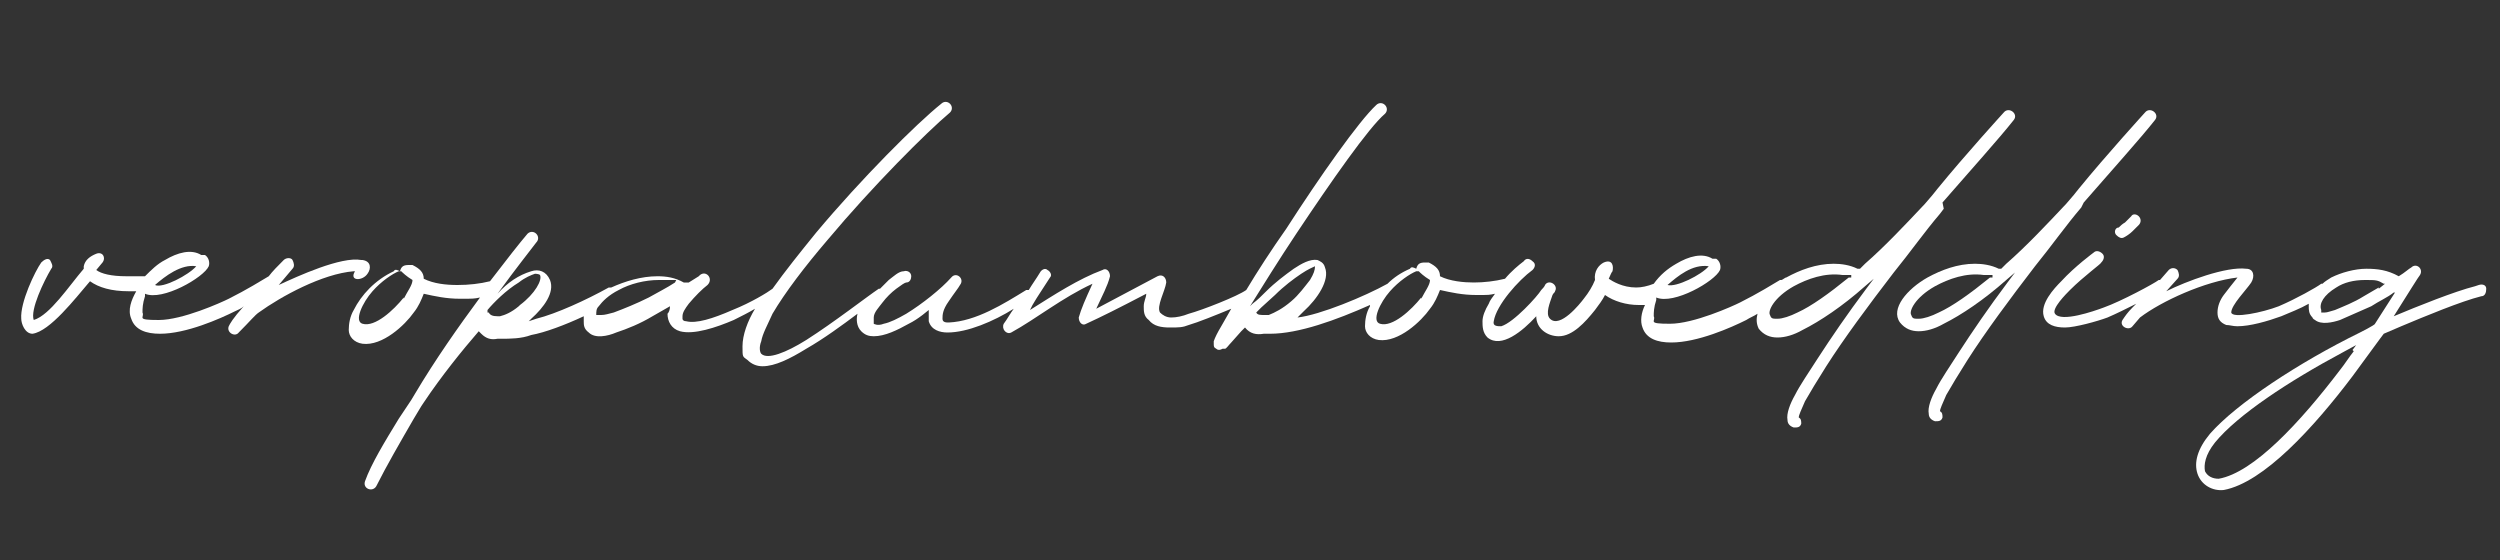 <svg xmlns="http://www.w3.org/2000/svg" xmlns:xlink="http://www.w3.org/1999/xlink" id="Ebene_1" x="0px" y="0px" viewBox="0 0 200 44.8" style="enable-background:new 0 0 200 44.8;" xml:space="preserve"><rect x="0" y="0" width="200" height="44.8" fill="#333333" stroke="none"/><style type="text/css">	.st0{fill:#FFFFFF;}</style><path class="st0" d="M28.9,20.8c-1.6-0.3-5.1,1.3-6.6,2l1.1-1.3c0.2-0.2,0.1-0.5,0-0.7s-0.5-0.2-0.7,0c-0.5,0.5-0.9,0.9-1.2,1.3 c-0.5,0.3-1.8,1.1-3.2,1.8c-0.6,0.3-3.7,1.7-5.6,1.7s-1.1-0.2-1.3-0.6c0-0.3,0-0.7,0.2-1.3v-0.2c1.4,0.6,4.7-1.3,5.1-2.2 c0.1-0.3,0-0.7-0.3-0.9h-0.3c-0.8-0.5-1.9-0.2-2.9,0.4c-0.6,0.3-1.1,0.8-1.6,1.3c-0.6,0-1.1,0-1.5,0c-1.2,0-2-0.2-2.4-0.5l0,0l0,0 L8.2,21c0.3-0.4,0-0.9-0.5-0.7c-0.5,0.2-0.9,0.5-1,1v0.2c-1.2,1.4-2.7,3.7-4,4.1c-0.3-0.8,0.8-3.1,1.4-4.1c0.2-0.2,0-0.5-0.1-0.7 c-0.2-0.2-0.5,0-0.7,0.2c-0.5,0.7-1.7,3.2-1.6,4.5c0,0.4,0.3,1.2,0.9,1.2C4,26.5,6,23.9,7.2,22.5c0.7,0.5,1.7,0.8,3.1,0.8 s0.4,0,0.6,0c-0.4,0.7-0.7,1.5-0.4,2.2c0.3,0.9,1.2,1.2,2.3,1.2c2.1,0,4.8-1.2,6-1.8c0.2-0.1,0.5-0.2,0.7-0.4 c-0.9,1-1.1,1.4-1.2,1.6c-0.2,0.5,0.5,0.9,0.8,0.5c0.9-0.9,1.3-1.4,1.6-1.6c1.8-1.3,5.1-3.1,7.6-3.3h0.1l0,0c-0.5,0.8,0.6,0.8,1,0.2 c0.3-0.4,0.3-1-0.4-1.1H28.9z M15.7,21.3c-0.6,0.7-2.7,1.8-3.3,1.5C13.2,22.1,14.5,21.1,15.7,21.3z"></path><path class="st0" d="M155.4,16.2l0.7-0.8c1.3-1.5,3.9-4.4,5-5.8c0.4-0.5-0.4-1.1-0.8-0.6c0,0-3.1,3.4-5.3,6.1l-0.4,0.5l-0.6,0.7 c-1.6,1.7-3.2,3.4-4.8,4.8l-0.4,0.4h-0.2c-0.6-0.3-1.3-0.4-1.9-0.4c-1.4,0-2.7,0.5-3.8,1.1c-0.1,0-0.3,0.2-0.4,0.2c0,0,0,0-0.1,0 c-0.5,0.3-1.8,1.1-3.2,1.8c-0.6,0.3-3.7,1.7-5.6,1.7s-1.1-0.2-1.3-0.6c0-0.3,0-0.7,0.2-1.3v-0.2c1.4,0.6,4.7-1.3,5.1-2.2 c0.1-0.3,0-0.7-0.3-0.9H137c-0.8-0.5-1.9-0.2-2.9,0.4c-0.7,0.4-1.3,0.9-1.8,1.6c-0.5,0.2-1,0.3-1.4,0.3c-1.1,0-1.9-0.5-2.2-0.7l0,0 c0.1-0.2,0.2-0.5,0.3-0.6c0.1-0.4,0-1-0.7-0.7c-0.4,0.2-0.8,0.7-0.7,1.4l0,0c-0.2,0.5-0.5,1-0.9,1.5c-0.3,0.4-1.9,2.4-2.7,1.6 c-0.4-0.4,0-1.3,0.2-1.9c0.1-0.2,0.2-0.2,0.2-0.3c0.3-0.5-0.5-1-0.8-0.5c0,0,0,0.1-0.3,0.4c-0.3,0.5-2.2,2.6-3.2,2.9 c-0.3,0-0.7,0-0.6-0.4c0.2-1.3,2-3.3,3.1-4.1c0.2-0.2,0.3-0.5,0-0.7c-0.2-0.2-0.5-0.3-0.7,0c-0.4,0.3-1,0.8-1.5,1.4 c-0.8,0.2-1.7,0.3-2.5,0.3s-1.9-0.1-2.7-0.5l0,0c0-0.5-0.3-0.8-0.9-1.1c-0.1,0-0.2,0-0.3,0c-0.4,0-0.6,0.1-0.7,0.5l0,0 c-0.2-0.1-0.4-0.2-0.5,0c-0.7,0.3-1.3,0.7-1.8,1.2l0,0c-1.8,1-5.4,2.5-7.2,2.7l0.5-0.5c1.1-1,2.1-2.5,1.7-3.5l0,0 c-0.1-0.4-0.4-0.5-0.6-0.6c-0.6-0.1-1.3,0.3-1.9,0.7c-0.7,0.5-1.5,1.1-2.2,1.8c-0.4,0.4-0.7,0.7-1.1,1l-0.2,0.2 c1-1.6,2.3-3.7,3.7-5.8c2.8-4.2,5.8-8.5,7.1-9.6c0.2-0.2,0.2-0.5,0-0.7s-0.5-0.2-0.7,0c-1.4,1.3-4.5,5.7-7.2,9.9 c-1.2,1.7-2.3,3.4-3.2,4.9l0,0c-0.7,0.5-3.5,1.6-4.6,1.9c-0.5,0.2-1,0.3-1.4,0.3S93,25.2,92.8,25c-0.3-0.5,0.4-1.7,0.5-2.4 c0-0.4-0.3-0.7-0.7-0.5l-4.9,2.6c0.5-1.1,0.9-1.8,1.1-2.6c0-0.4-0.3-0.7-0.6-0.5c-1.9,0.7-3.9,2-5.8,3.2l0.2-0.4 c0.4-0.7,0.9-1.4,1.4-2.2c0.2-0.2,0-0.5-0.2-0.6c-0.2-0.2-0.5,0-0.6,0.2c-0.3,0.5-0.6,0.9-0.9,1.4c0,0-0.1,0-0.2,0 c-1.8,1.1-4,2.5-6.2,2.6c-0.2,0-0.5,0-0.5-0.3s0-0.7,0.5-1.4c0.4-0.6,0.8-1.1,0.9-1.3c0.4-0.5-0.3-1.1-0.7-0.6 c-0.8,0.9-2.3,2.1-3.6,2.9c-0.7,0.4-1.3,0.7-1.8,0.8c-0.5,0.2-0.8,0-0.8,0s0-0.2,0-0.5c0-0.4,0.4-0.8,0.7-1.2 c0.3-0.4,0.7-0.8,1.1-1.1c0.4-0.3,0.7-0.5,0.8-0.5c0.3,0,0.4-0.3,0.4-0.5c0-0.3-0.3-0.5-0.6-0.4c-0.4,0-0.8,0.4-1.2,0.7 c-0.2,0.2-0.5,0.5-0.7,0.7c0,0,0,0-0.1,0c-0.9,0.6-3.6,2.7-5.8,4.1c-1.6,1-3.1,1.6-3.6,1.1c-0.1-0.1-0.2-0.5,0-1 c0.1-0.6,0.5-1.3,0.9-2.2c1-1.7,2.6-3.8,4.4-5.9c3.6-4.3,7.9-8.6,9.8-10.2c0.2-0.2,0.2-0.5,0-0.7s-0.5-0.2-0.7,0 c-2,1.6-6.4,6-10,10.3c-1.3,1.6-2.5,3.1-3.5,4.5l0,0c-0.4,0.3-1.7,1.1-3.2,1.7c-1.6,0.7-2.9,1.1-3.7,0.9c-0.2,0-0.3-0.1-0.3-0.2 c0,0,0,0,0-0.2c0-0.3,0.2-0.6,0.5-1c0.5-0.6,1.1-1.2,1.5-1.5l0,0l0,0l0,0c0.5-0.5-0.1-1.2-0.6-0.8l0,0c0,0,0,0-0.1,0.1l0,0l0,0 l-0.8,0.5h-0.4c-0.7-0.4-1.4-0.5-2.1-0.5c-1.3,0-2.6,0.4-3.7,0.9c0,0,0,0-0.1,0c0,0,0,0-0.1,0c-1.8,1-4.2,2.1-5.8,2.5l-0.6,0.2 l0.2-0.2c1-0.9,1.9-2.1,1.5-3.1c-0.3-0.7-0.9-0.9-1.5-0.7c-1,0.3-1.9,0.9-2.7,1.8c1.6-2.2,2.5-3.3,3.1-4.1c0.2-0.2,0.2-0.5,0-0.7 s-0.5-0.2-0.7,0c-0.6,0.7-1.7,2.1-3,3.8l0,0c-0.8,0.2-1.7,0.3-2.6,0.3s-1.9-0.1-2.7-0.5l0,0c0-0.5-0.3-0.8-0.9-1.1 c-0.1,0-0.2,0-0.3,0c-0.4,0-0.6,0.1-0.7,0.5l0,0c-0.2-0.1-0.4-0.2-0.5,0c-1.5,0.7-2.6,1.9-3.2,3.1c-0.3,0.5-0.4,1.1-0.4,1.6 s0.4,1,1.1,1.1c1.6,0.2,3.4-1.5,4.1-2.5c0.4-0.5,0.6-1,0.8-1.5l0,0c0.9,0.2,1.8,0.4,2.9,0.4s1.1,0,1.6-0.1c-1.7,2.3-3.6,5-5.2,7.7 L32.9,32l-1,1.5c-1.1,1.8-2.2,3.6-2.7,5c-0.2,0.6,0.6,0.9,0.9,0.4c0.8-1.6,1.9-3.5,3-5.4l0.6-1l0.2-0.3c1.4-2.1,3.1-4.2,4.4-5.7 l0.2,0.2c0.4,0.4,0.8,0.5,1.3,0.4h0.1h0.2c0.7,0,1.6,0,2.4-0.3c1.1-0.2,2.7-0.8,4.2-1.5c0,0.1,0,0.3,0,0.4c0,0.3,0,0.6,0.4,0.9l0,0 c0.5,0.5,1.5,0.3,2.2,0c0.9-0.3,1.9-0.7,2.9-1.3l0.7-0.4l0.7-0.4l0,0c0,0.3-0.1,0.5-0.2,0.6c0,0.6,0.3,1.2,1,1.4 c1.1,0.3,2.9-0.3,4.3-0.9c0.6-0.3,1.2-0.6,1.7-0.9c-0.6,1-1,2.1-1,3s0,0.8,0.4,1.1c0.3,0.3,0.7,0.5,1.2,0.5c1,0,2.2-0.6,3.5-1.4 c1.4-0.8,2.9-1.9,4.1-2.8c-0.1,0.4-0.1,1,0.3,1.4c0.3,0.3,0.6,0.4,1,0.4c0.9,0,1.9-0.5,2.8-1c0.4-0.2,0.7-0.4,1.1-0.7l0.5-0.4l0,0 c0,0.4,0,0.6,0,0.9c0.2,0.7,0.9,0.9,1.5,0.9c1.6,0,3.7-0.9,5.3-1.9c-0.3,0.4-0.5,0.8-0.8,1.2c-0.2,0.4,0.2,0.9,0.6,0.7 c2-1.1,4.1-2.8,6.5-3.9c-0.6,1.3-0.9,2-1.1,2.7c0,0.4,0.3,0.7,0.6,0.5c1.3-0.6,2.5-1.2,4.8-2.4c0,0.3-0.2,0.6-0.2,1s0,0.8,0.4,1.1 c0.4,0.5,1,0.6,1.7,0.6s1,0,1.5-0.2c0.7-0.2,2.2-0.8,3.4-1.3l-0.8,1.4c-0.3,0.5-0.5,0.9-0.6,1.2c0,0,0,0,0,0.2s0,0.3,0.2,0.4 c0.2,0.2,0.5,0,0.5,0s0.1,0,0.2,0s0.3-0.3,0.5-0.5l0.8-0.9l0.3-0.3l0,0c0.4,0.5,0.9,0.6,1.5,0.5h0.2h0.3c2.3,0,5.3-1.1,8-2.3 c0,0,0,0,0,0.1c-0.3,0.5-0.4,1.1-0.4,1.6s0.4,1,1.1,1.1c1.6,0.2,3.4-1.5,4.1-2.5c0.4-0.5,0.6-1,0.8-1.5l0,0c0.9,0.2,1.8,0.4,2.9,0.4 s1,0,1.5-0.1c-0.2,0.3-0.4,0.5-0.5,0.8c-0.3,0.5-0.5,1-0.5,1.4s0,0.9,0.4,1.3c1.1,0.9,2.8-0.5,3.9-1.7c0,1,0.9,1.6,1.8,1.6 c1.1,0,2.1-1.1,2.9-2.1c0.3-0.4,0.6-0.8,0.8-1.2c0.7,0.5,1.7,0.8,2.7,0.8s0.4,0,0.5,0c-0.3,0.6-0.4,1.3-0.2,1.8 c0.3,0.9,1.2,1.2,2.3,1.2c2.1,0,4.8-1.2,6-1.8c0.3-0.2,0.6-0.3,0.9-0.5c-0.1,0.4-0.1,0.8,0.1,1.2c0.4,0.5,0.9,0.7,1.5,0.7 s1.3-0.2,2-0.6c1.4-0.7,3.2-1.9,5-3.5l0.7-0.6l-0.6,0.8c-1.5,2-2.8,3.9-3.9,5.6c-0.7,1.1-1.4,2.1-1.8,2.9c-0.4,0.7-0.7,1.5-0.6,2 c0,0.3,0.2,0.5,0.5,0.6c0.3,0,0.5,0,0.6-0.3c0-0.2,0-0.4-0.2-0.5l0,0c0-0.2,0.2-0.6,0.5-1.3c0.4-0.7,1-1.7,1.7-2.8 c1.4-2.2,3.4-4.9,5.4-7.5c1.3-1.6,2.5-3.3,3.7-4.7l0.3-0.4L155.4,16.2z M32.3,23.8c-0.8,1-2.3,2.4-3.3,2.1c-0.7-0.2,0-1.7,0.8-2.6 c0.7-0.8,1.6-1.4,2.1-1.6c0,0,0,0,0.2,0l0,0c0.1,0.1,0.4,0.4,0.9,0.7c0,0.4-0.4,0.9-0.7,1.5V23.8z M41.5,24.5 c-0.6,0.5-1.1,0.7-1.5,0.8h-0.2l0,0c-0.4,0-0.6-0.1-0.7-0.3H39v-0.2c0.5-0.6,1.5-1.6,2.5-2.2c0.5-0.4,1-0.6,1.3-0.7 c0,0,0.3,0,0.4,0.1c0.2,0.4-0.4,1.5-1.6,2.4L41.5,24.5z M54,22.6c-0.6,0.4-1.4,0.8-2.1,1.2c-1,0.5-2,0.9-2.8,1.2 c-0.4,0.1-0.7,0.2-1,0.2s-0.4,0-0.4,0l0,0c0-0.3,0-0.5,0.2-0.7c0.3-0.4,0.8-0.9,1.6-1.3c0.9-0.5,2.1-0.8,3.2-0.8s0.8,0,1.1,0h0.3 L54,22.6L54,22.6z M101.5,25.2h-0.2h-0.1c-0.4,0-0.6,0-0.7-0.2l0,0l0.4-0.4l1.1-1c0.7-0.7,1.5-1.3,2.1-1.7c0.6-0.4,0.9-0.5,1.1-0.6 l0,0c0,0.3-0.1,0.6-0.4,1.1c-0.4,0.5-0.9,1.2-1.5,1.7C102.6,24.7,102,25,101.5,25.2z M113.7,23.8c-0.8,1-2.3,2.4-3.3,2.1 c-0.7-0.2,0-1.7,0.8-2.6c0.7-0.8,1.6-1.4,2.1-1.6c0,0,0,0,0.2,0l0,0c0.1,0.1,0.4,0.4,0.9,0.7c0,0.4-0.4,0.9-0.7,1.5V23.8z  M136.7,21.3c-0.6,0.7-2.6,1.7-3.3,1.5l0,0C134.2,22.1,135.4,21.1,136.7,21.3z M147.9,22.2c-1.6,1.3-3,2.3-4.1,2.8 c-0.6,0.3-1.2,0.5-1.6,0.5c-0.4,0-0.5,0-0.6-0.3c-0.2-0.3,0.3-1.4,1.9-2.3c1.1-0.6,2.5-1.1,3.9-0.9h0.7c0,0.1,0,0.2,0,0.2 L147.9,22.2z"></path><path class="st0" d="M166.7,16.2l0.7-0.8c1.3-1.5,3.9-4.4,5-5.8c0.4-0.5-0.4-1.1-0.8-0.6c0,0-3.1,3.4-5.3,6.1l-0.4,0.5l-0.6,0.7 c-1.6,1.7-3.2,3.4-4.8,4.8l-0.4,0.4h-0.2c-0.6-0.3-1.3-0.4-1.9-0.4c-1.4,0-2.7,0.5-3.8,1.1c-1.6,0.9-3,2.5-2.2,3.6 c0.4,0.5,0.9,0.7,1.5,0.7s1.3-0.2,2-0.6c1.4-0.7,3.2-1.9,5-3.5l0.7-0.6l-0.6,0.8c-1.5,2-2.8,3.9-3.9,5.6c-0.7,1.1-1.4,2.1-1.8,2.9 c-0.4,0.7-0.7,1.5-0.6,2c0,0.3,0.2,0.5,0.5,0.6c0.3,0,0.5,0,0.6-0.3c0-0.2,0-0.4-0.2-0.5l0,0c0-0.2,0.2-0.6,0.5-1.3 c0.4-0.7,1-1.7,1.7-2.8c1.4-2.2,3.4-4.9,5.4-7.5c1.3-1.6,2.5-3.3,3.7-4.7L166.7,16.2L166.7,16.2z M159.2,22.2 c-1.6,1.3-3,2.3-4.1,2.8c-0.6,0.3-1.2,0.5-1.6,0.5c-0.4,0-0.5,0-0.6-0.3c-0.2-0.3,0.3-1.4,1.9-2.3c1.1-0.6,2.5-1.1,3.9-0.9h0.7 c0,0.1,0,0.2,0,0.2L159.2,22.2z"></path><path class="st0" d="M170.5,17.3l-0.5,0.5c-0.2,0.1-0.4,0.3-0.5,0.4c-0.3,0-0.4,0.4-0.2,0.6s0.4,0.3,0.6,0.2 c0.2-0.1,0.5-0.3,0.7-0.5s0.4-0.4,0.5-0.5c0.2-0.2,0.2-0.5,0-0.7S170.6,17.1,170.5,17.3L170.5,17.3z"></path><path class="st0" d="M198,22.9c-1.6,0.4-4.6,1.6-6.5,2.4l0,0l0,0c1.2-1.9,2-3.2,2.1-3.3c0.3-0.5-0.3-1-0.7-0.6 c-0.2,0.1-0.5,0.4-1,0.7l0,0l0,0c-0.9-0.5-1.7-0.6-2.6-0.6s-2,0.3-2.8,0.7c-0.3,0.2-0.5,0.3-0.7,0.5c0,0,0,0-0.1,0 c-0.4,0.3-2,1.2-3.4,1.8c-1.3,0.5-3.7,1-3.8,0.5c0-0.6,1.2-1.8,1.6-2.4c0.3-0.5,0.2-1.1-0.4-1.1c-1.6-0.2-4.8,1-6.4,1.8l0.9-1 c0.2-0.2,0.1-0.5,0-0.7c-0.2-0.2-0.5-0.2-0.7,0l-0.7,0.8c0,0,0,0-0.1,0c-0.4,0.3-3,1.7-4.4,2.2c-0.8,0.3-3.4,1.2-3.9,0.5 c-0.3-0.4,0.9-1.6,1.2-1.9c1.1-1.1,2.5-2.1,2.5-2.2c0.2-0.2,0.3-0.5,0.1-0.7s-0.5-0.3-0.7-0.1c0,0-1.5,1.1-2.6,2.3 c-0.6,0.6-1.7,1.8-1.4,2.8c0.2,0.7,0.9,0.9,1.7,0.9s2.6-0.5,3.4-0.8c0.7-0.3,1.5-0.7,2.3-1.1l-0.3,0.3c-0.4,0.4-0.6,0.7-0.8,1 c-0.3,0.5,0.5,0.9,0.8,0.5l0.6-0.7c1.7-1.3,5.2-2.9,7.8-3.2c-0.4,0.5-0.8,1-1.1,1.4s-0.5,0.9-0.5,1.4s0.2,0.8,0.7,1 c0.3,0,0.5,0.1,0.9,0.1c1,0,2.4-0.4,3.5-0.8c0.7-0.3,1.5-0.6,2.2-1c0,0,0,0.1,0,0.2c0,0.3,0,0.6,0.3,0.9c0,0,0,0.1,0.2,0.2 c0.5,0.4,1.4,0.2,2,0c0.7-0.3,1.6-0.7,2.5-1.1c0.6-0.4,1.3-0.7,1.8-1.1h0.1l0,0l-1.6,2.5l0,0c0,0.1-1.2,0.7-1.2,0.7 c-4.9,2.4-9.9,5.7-12,8.1c-1,1.2-1.3,2.3-1,3.2s1.2,1.4,2.1,1.3c3.2-0.6,7.2-5,10.3-9.1l2.2-3l0.3-0.4l1.4-0.6 c1.9-0.8,4.8-2,6.4-2.4c0.3,0,0.4-0.3,0.4-0.6c0-0.3-0.3-0.4-0.6-0.3L198,22.9z M190.3,23l-1.2,0.7c-0.8,0.5-1.6,0.8-2.3,1.1 c-0.4,0.1-0.6,0.2-0.8,0.2s-0.3,0-0.3,0v-0.2c-0.2-0.5,0.2-1.2,1.2-1.8c0.6-0.4,1.4-0.6,2.3-0.6s1,0,1.5,0.3h0.1l-0.5,0.4V23z  M188.3,28.1c-0.4,0.5-0.7,1-1.1,1.5c-3.2,4.2-6.9,8.2-9.7,8.7c-0.5,0-0.9-0.2-1.1-0.6c-0.1-0.5,0-1.3,0.8-2.3 c1.8-2.2,5.9-4.9,10.2-7.2l1.1-0.6l-0.3,0.4L188.3,28.1z"></path></svg>